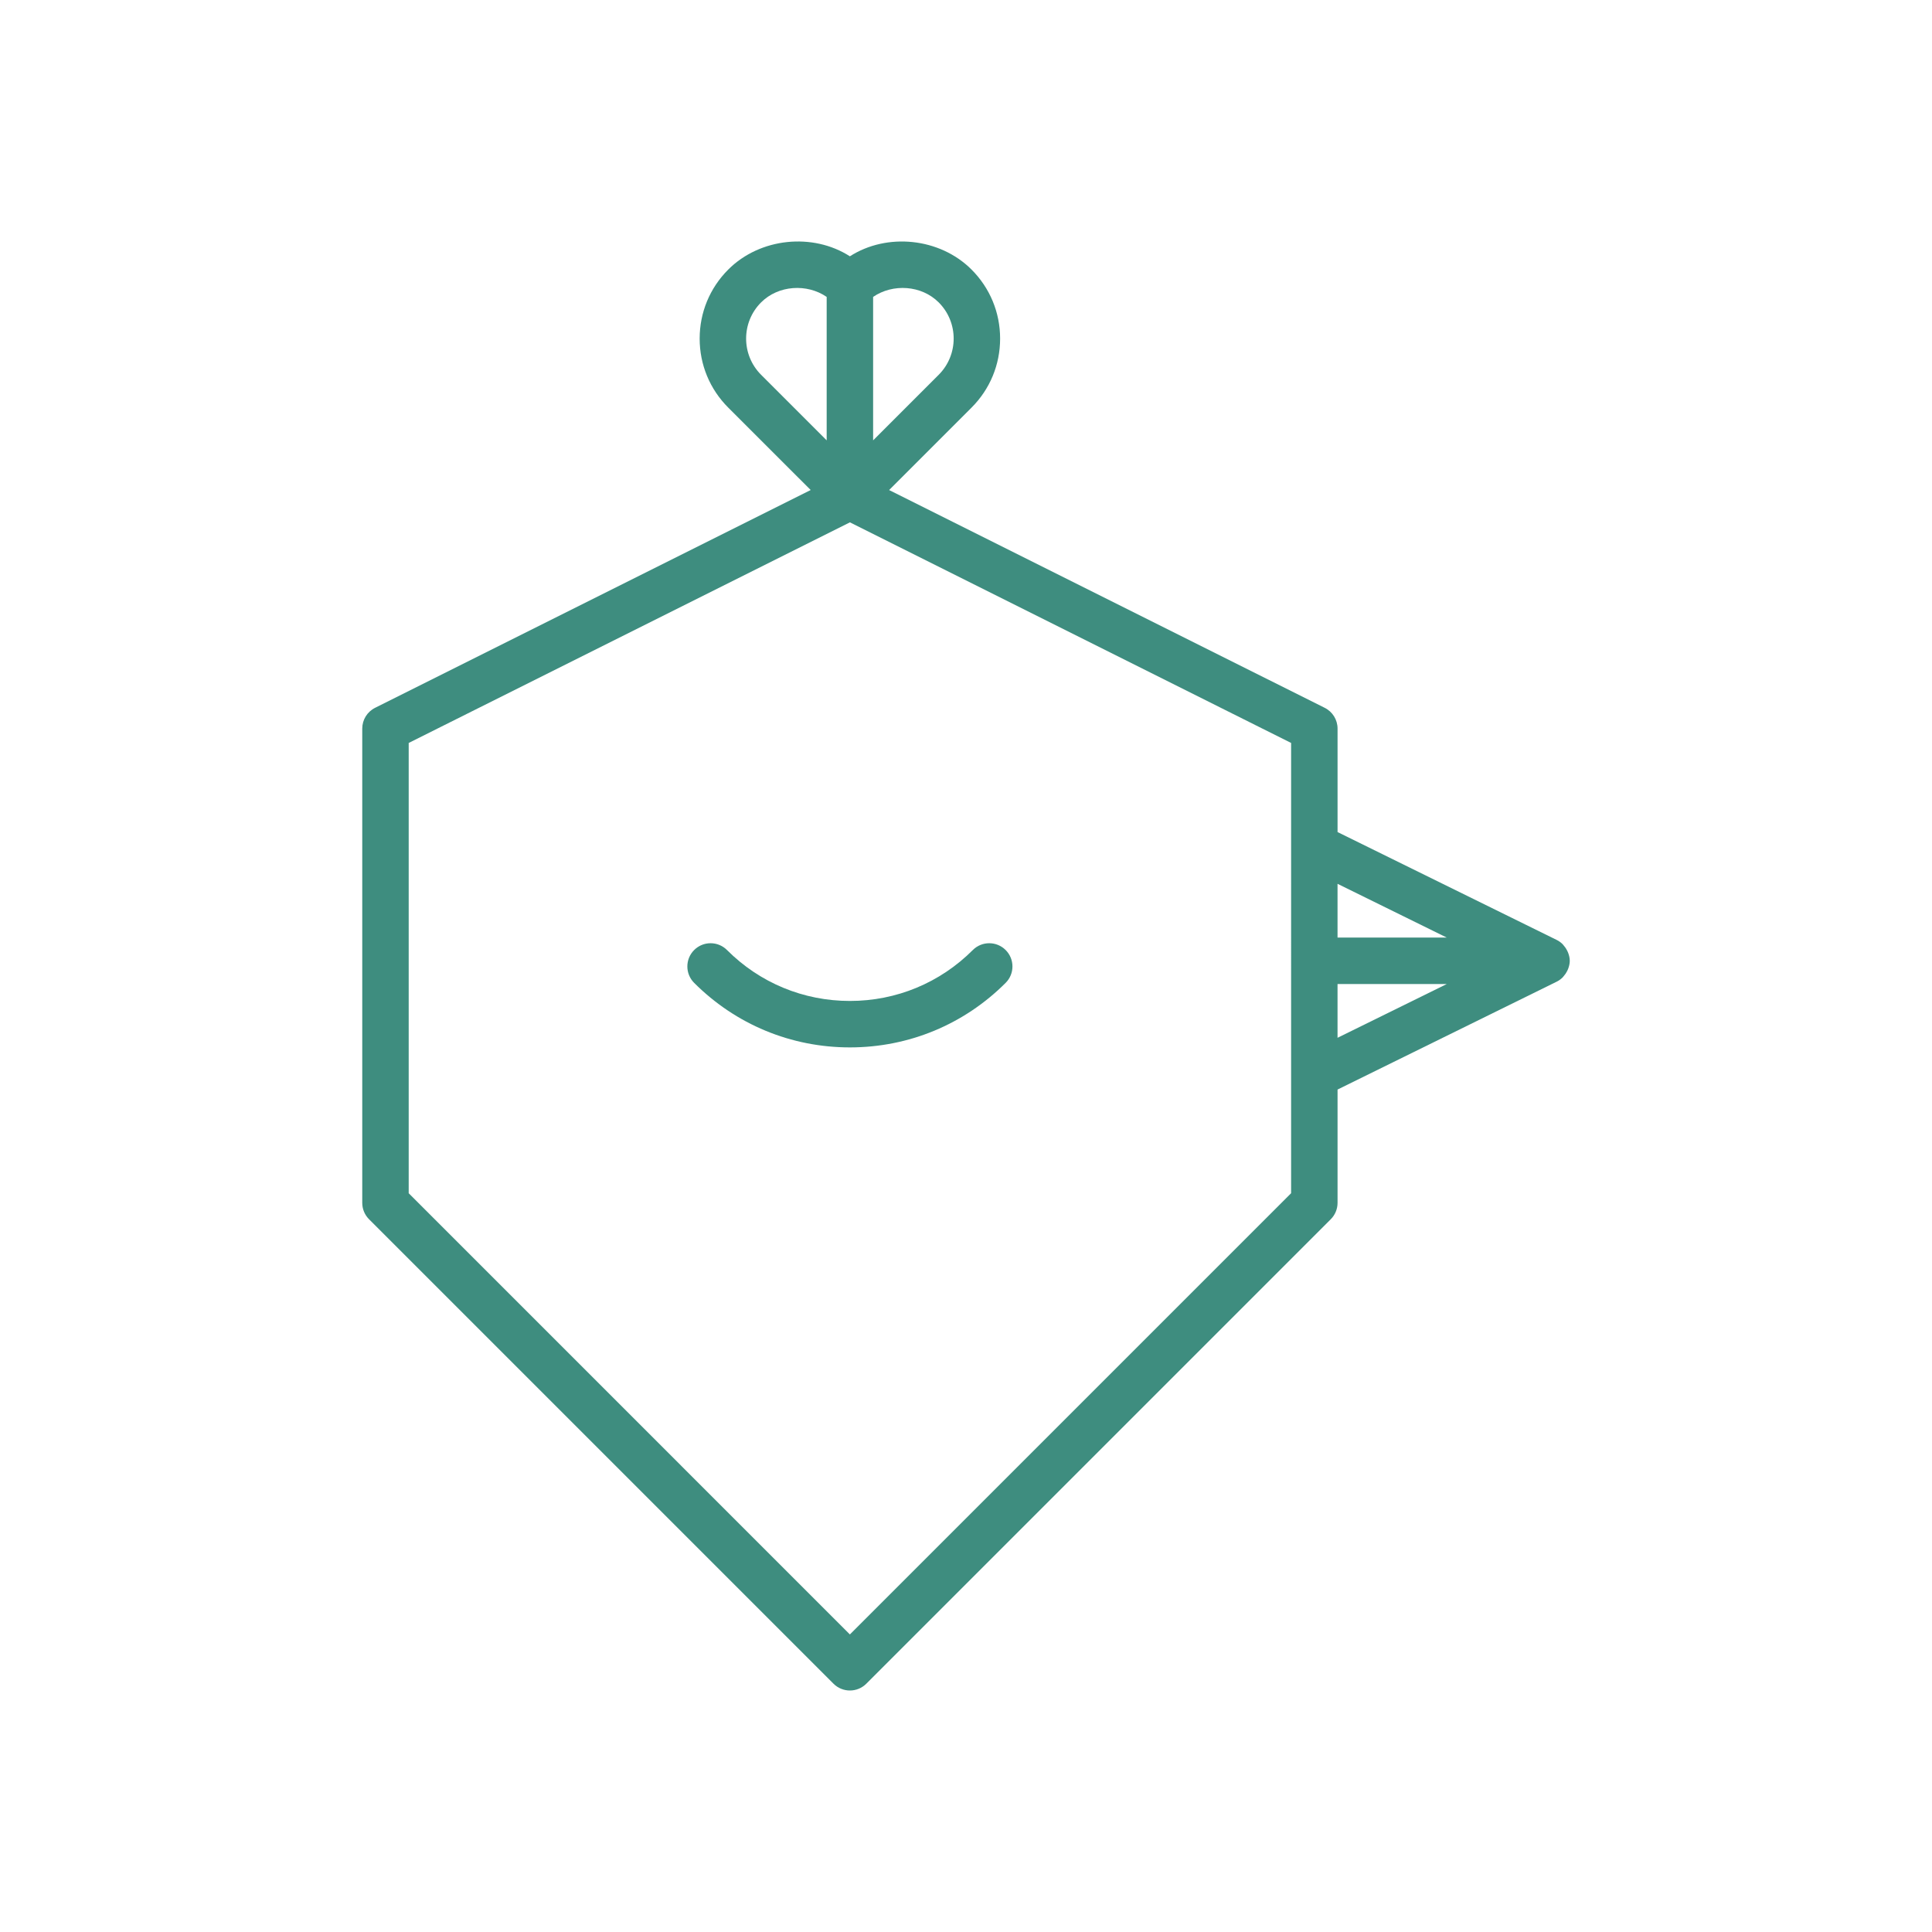 <svg xml:space="preserve" style="enable-background:new 0 0 1200 1200;" viewBox="0 0 1200 1200" y="0px" x="0px" xmlns:xlink="http://www.w3.org/1999/xlink" xmlns="http://www.w3.org/2000/svg" id="Layer_1" version="1.1">
<style type="text/css">
	.st0{fill:#3E8D7F;}
</style>
<g>
	<path d="M451.55,590.08c-5.64-5.63-14.76-5.63-20.4,0c-5.63,5.63-5.63,14.76,0,20.4
		c25.84,25.84,60.19,40.08,96.74,40.08c36.54,0,70.89-14.24,96.73-40.08c5.64-5.63,5.64-14.77,0-20.4c-5.63-5.63-14.76-5.63-20.39,0
		c-20.39,20.4-47.5,31.63-76.34,31.63S471.93,610.48,451.55,590.08z" class="st0"></path>
	<path d="M971.21,606.34c0.89-1,1.63-2.09,2.22-3.29c0.21-0.43,0.4-0.83,0.57-1.28c0.59-1.59,1.01-3.24,1.01-4.99
		s-0.42-3.41-1.01-4.99c-0.17-0.45-0.36-0.85-0.57-1.28c-0.59-1.2-1.32-2.29-2.22-3.29c-0.23-0.26-0.41-0.55-0.66-0.8
		c-1.06-1.02-2.24-1.91-3.6-2.58l-136.17-67.03v-64.27c0-5.47-3.09-10.46-7.98-12.9L552.24,304.37l51.19-51.19
		c11.46-11.45,17.76-26.68,17.76-42.88c0-16.19-6.3-31.42-17.76-42.88c-19.77-19.78-52.56-22.99-75.55-8.23
		c-22.99-14.77-55.79-11.56-75.55,8.23c-11.46,11.45-17.76,26.68-17.76,42.88c0,16.2,6.3,31.43,17.76,42.88l51.2,51.18
		L232.97,439.64c-4.89,2.44-7.97,7.44-7.97,12.9v294.57c0,3.83,1.52,7.49,4.23,10.2l288.46,288.46c2.82,2.82,6.51,4.23,10.2,4.23
		s7.38-1.41,10.2-4.23l288.46-288.46c2.7-2.7,4.23-6.37,4.23-10.2v-70.37l136.17-67.03c1.36-0.67,2.55-1.57,3.6-2.58
		C970.8,606.89,970.97,606.6,971.21,606.34z M898.62,582.35h-67.85v-33.4L898.62,582.35z M542.31,184.41
		c12.25-8.4,30.03-7.3,40.73,3.41c12.4,12.39,12.4,32.57,0,44.97l-40.73,40.73V184.41z M472.73,187.82
		c10.71-10.71,28.48-11.81,40.73-3.41v89.1l-40.73-40.72C460.33,220.39,460.33,200.21,472.73,187.82z M801.92,741.14l-274.04,274.04
		L253.85,741.14V461.46l274.04-137.02l274.04,137.02V741.14z M830.77,611.2h67.84l-67.84,33.39V611.2z" class="st0"></path>
</g>
</svg>
